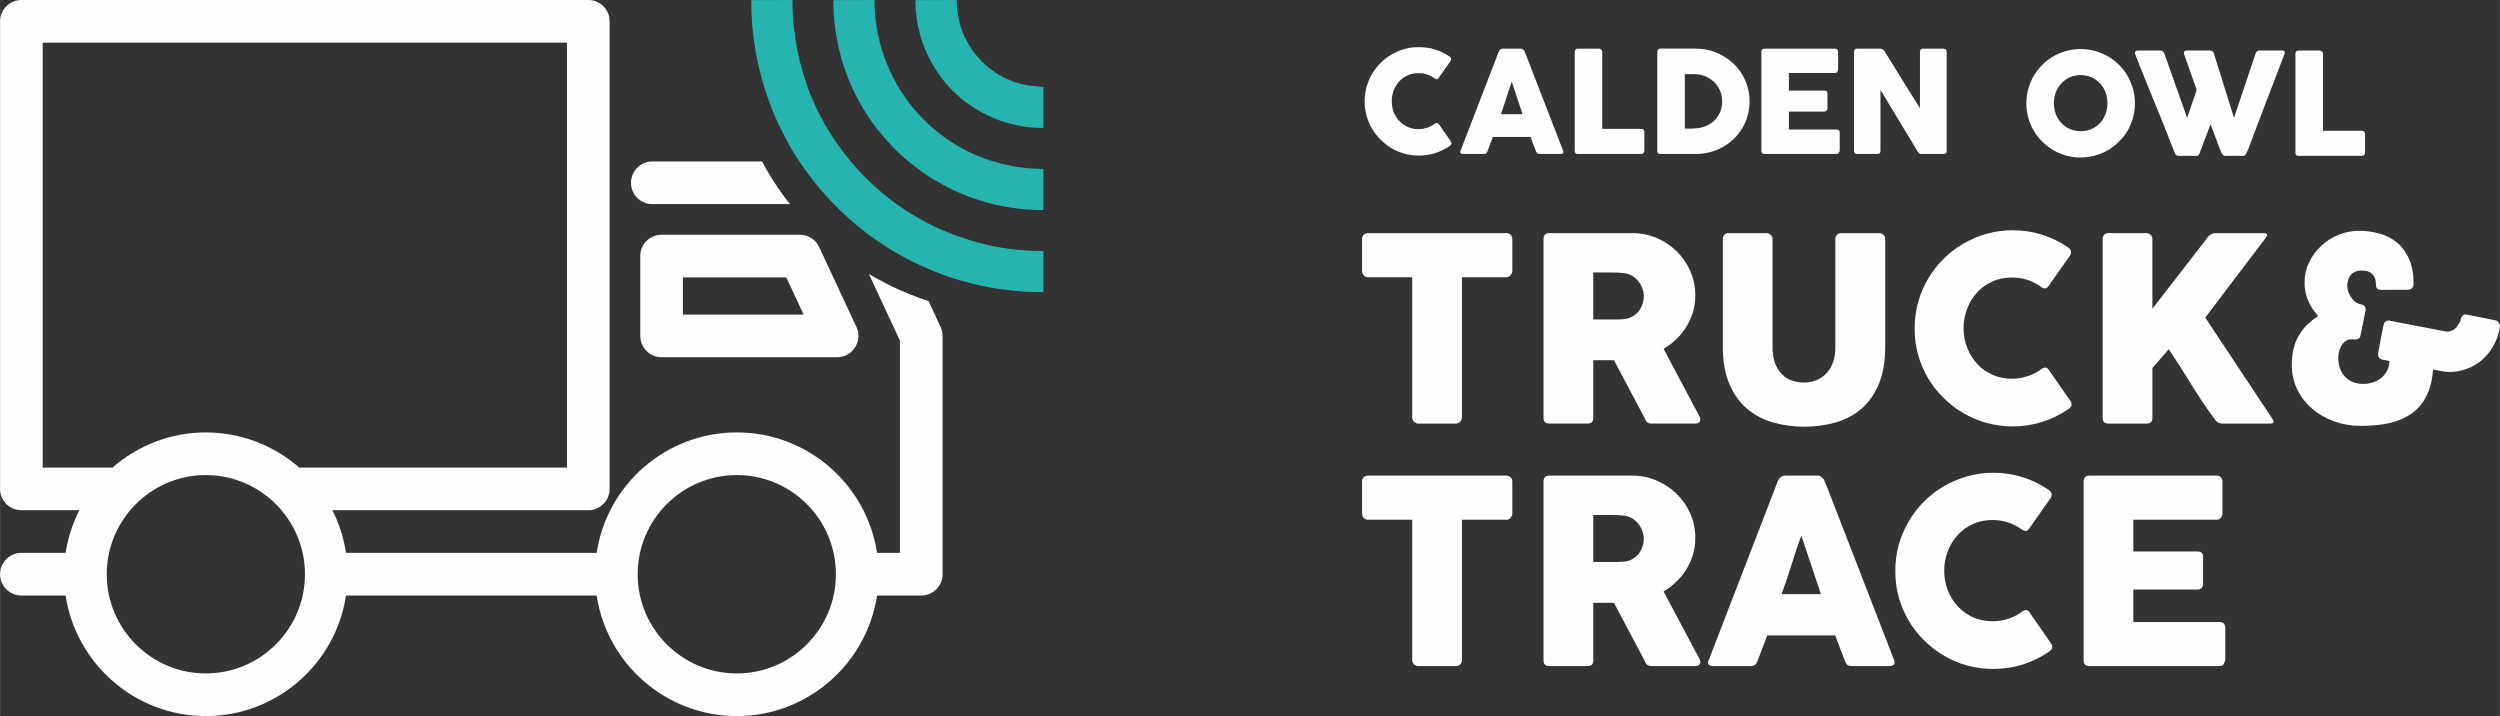 <?xml version="1.0" encoding="UTF-8"?>
<!DOCTYPE svg PUBLIC "-//W3C//DTD SVG 1.1//EN" "http://www.w3.org/Graphics/SVG/1.1/DTD/svg11.dtd">
<!-- Creator: CorelDRAW 2017 -->
<svg xmlns="http://www.w3.org/2000/svg" xml:space="preserve" width="597px" height="171px" version="1.1" style="shape-rendering:geometricPrecision; text-rendering:geometricPrecision; image-rendering:optimizeQuality; fill-rule:evenodd; clip-rule:evenodd"
viewBox="0 0 183.49 52.56"
 xmlns:xlink="http://www.w3.org/1999/xlink">
 <rect x="0" y="0" width="183.49" height="52.56" fill="#333333" stroke="none"/>
 <defs>
  <style type="text/css">
   <![CDATA[
    .fil0 {fill:#FEFEFE}
    .fil1 {fill:#26B4B0}
    .fil2 {fill:#FEFEFE;fill-rule:nonzero}
   ]]>
  </style>
 </defs>
 <g id="Capa_x0020_1">
  <path class="fil0" d="M69.03 23.99l-0.87 -1.88c-0.77,-0.24 -2.03,-0.76 -2.66,-1.07 -0.08,-0.04 -0.14,-0.07 -0.22,-0.11 -0.09,-0.04 -0.16,-0.08 -0.24,-0.12 -0.16,-0.08 -0.32,-0.17 -0.47,-0.25 -0.27,-0.14 -0.54,-0.29 -0.8,-0.45l2.28 4.89 0 15.58 -1.68 0c-0.76,-5 -5.09,-8.84 -10.29,-8.84 -5.21,0 -9.54,3.84 -10.29,8.84l-18.4 0c-0.16,-1.11 -0.51,-2.16 -1,-3.13l18.79 0c0.86,0 1.56,-0.7 1.56,-1.56l0 -34.33c0,-0.86 -0.7,-1.56 -1.56,-1.56 -13.87,0 -27.74,0 -41.61,0 -0.87,0 -1.57,0.7 -1.57,1.56l0 34.33c0,0.86 0.7,1.56 1.57,1.56l4.25 0c-0.49,0.97 -0.84,2.02 -1.01,3.13l-3.24 0c-0.87,0 -1.57,0.7 -1.57,1.57 0,0.86 0.7,1.56 1.57,1.56l3.24 0c0.76,5 5.09,8.85 10.29,8.85 5.21,0 9.54,-3.85 10.29,-8.85l18.4 0c0.75,5 5.08,8.85 10.29,8.85 5.2,0 9.53,-3.85 10.29,-8.85l3.25 0c0.86,0 1.56,-0.7 1.56,-1.56l0 -17.5c0,-0.22 -0.05,-0.45 -0.15,-0.66zm-13.09 -12.14l-8.07 0c-0.86,0 -1.56,0.71 -1.56,1.57 0,0.86 0.7,1.56 1.56,1.56l10.11 0c-0.16,-0.2 -0.32,-0.4 -0.47,-0.61 -0.55,-0.75 -1.06,-1.54 -1.48,-2.34l-0.09 -0.18zm5.49 14.37l0.01 0c0.86,0 1.56,-0.7 1.56,-1.57 0,-0.27 -0.07,-0.52 -0.19,-0.75l-2.69 -5.77c-0.25,-0.55 -0.81,-0.9 -1.42,-0.9l-10.15 0c-0.86,0 -1.56,0.7 -1.56,1.56l0 5.86c0,0.87 0.7,1.57 1.56,1.57l12.88 0zm-11.31 -5.86l7.59 0 1.27 2.73 -8.86 0 0 -2.73zm3.96 29.07c-4.02,0 -7.28,-3.27 -7.28,-7.28 0,-4.01 3.26,-7.28 7.28,-7.28 4.01,0 7.27,3.26 7.27,7.28 0,0 0,0 0,0 0,0 0,0 0,0 0,4.01 -3.26,7.28 -7.27,7.28zm-38.98 0c-4.01,0 -7.27,-3.27 -7.27,-7.28 0,-4.01 3.26,-7.28 7.27,-7.28 4.02,0 7.28,3.27 7.28,7.28 0,4.01 -3.26,7.28 -7.28,7.28zm26.51 -46.3l0 31.19 -19.65 0c-1.84,-1.6 -4.23,-2.58 -6.86,-2.58 -2.62,0 -5.01,0.98 -6.85,2.58l-5.12 0 0 -31.19 2.04 0c12.15,0 24.29,0 36.44,0z"/>
  <path class="fil1" d="M61.17 0.01l3.01 -0.01 0.02 0.66c0,0.05 0.01,0.07 0.01,0.13 0.01,0.43 0.13,1.18 0.2,1.61 0.02,0.09 0.04,0.18 0.06,0.27 0.04,0.19 0.08,0.36 0.13,0.55l0.11 0.39c0.01,0.05 0.02,0.09 0.04,0.14 0.49,1.45 1.03,2.55 1.96,3.78 0.62,0.83 1.5,1.71 2.33,2.34 0.64,0.48 0.98,0.68 1.61,1.04 0.5,0.28 1.1,0.53 1.62,0.73 0.36,0.13 0.71,0.24 1.07,0.33 0.1,0.03 0.17,0.05 0.26,0.07 0.24,0.06 0.99,0.21 1.21,0.24l0.69 0.07c0.18,0.01 0.35,0.03 0.53,0.03 0.15,0 0.44,0.03 0.55,0.01l0 3.03c-0.09,0.01 -0.92,-0.02 -1.1,-0.04 -0.04,0 -0.06,0 -0.09,0l-0.51 -0.05c-0.89,-0.11 -1.47,-0.2 -2.39,-0.45 -0.37,-0.1 -0.66,-0.2 -1.02,-0.32 -1.07,-0.35 -2.11,-0.88 -3.07,-1.46 -0.51,-0.31 -1.03,-0.7 -1.53,-1.09 -0.35,-0.28 -0.91,-0.79 -1.21,-1.08 -0.21,-0.21 -0.42,-0.46 -0.63,-0.68l-0.57 -0.68c-0.35,-0.44 -0.68,-0.91 -0.96,-1.36 -0.71,-1.13 -1.18,-2.18 -1.59,-3.41 -0.19,-0.57 -0.24,-0.84 -0.37,-1.37 -0.08,-0.33 -0.21,-1.04 -0.25,-1.37l-0.11 -1.19c0,-0.15 -0.03,-0.79 -0.01,-0.86z"/>
  <path class="fil1" d="M67.2 0.01l3 -0.01c0.03,0.13 0.03,0.48 0.05,0.7l0.06 0.43c0.06,0.33 0.1,0.53 0.21,0.85 0.12,0.35 0.15,0.47 0.34,0.84 0.29,0.59 0.61,1.07 1.08,1.55 0.06,0.06 0.06,0.08 0.12,0.15 0.05,0.05 0.08,0.06 0.13,0.1 0.05,0.05 0.09,0.1 0.14,0.15 0.26,0.25 0.83,0.63 1.13,0.8 0.1,0.05 0.18,0.09 0.28,0.15l0.57 0.24c0.05,0.02 0.09,0.04 0.14,0.06 0.05,0.02 0.09,0.02 0.14,0.04 0.25,0.08 0.61,0.17 0.85,0.21l0.85 0.09c0.1,0 0.19,0 0.29,0.02l0 3c-0.08,0.02 -0.54,0 -0.61,-0.01l-0.42 -0.03c-0.64,-0.08 -1.25,-0.19 -1.86,-0.4l-0.41 -0.13c-0.28,-0.11 -0.54,-0.22 -0.82,-0.35 -1.3,-0.65 -2.4,-1.5 -3.3,-2.67 -0.62,-0.82 -1.12,-1.71 -1.46,-2.68 -0.12,-0.34 -0.26,-0.9 -0.33,-1.24 -0.01,-0.08 -0.02,-0.13 -0.04,-0.21 -0.09,-0.49 -0.07,-0.63 -0.12,-1.03 -0.01,-0.09 0,-0.13 -0.01,-0.21 0,-0.1 -0.02,-0.29 0,-0.41z"/>
  <path class="fil1" d="M55.13 0.01l3.03 -0.01c-0.02,0.11 0.02,1.06 0.04,1.21l0.01 0.21c0,0.05 0,0.05 0.01,0.1 0,0.04 0,0.06 0,0.11 0.01,0.07 0.02,0.13 0.02,0.19l0.23 1.63c0.02,0.08 0.02,0.13 0.04,0.2l0.18 0.81c0.14,0.55 0.31,1.09 0.48,1.63 0.18,0.56 0.41,1.09 0.65,1.63 0.88,1.96 2.24,3.85 3.75,5.37 0.97,0.96 2.1,1.86 3.25,2.57 0.76,0.46 1.61,0.93 2.44,1.27 0.35,0.14 0.66,0.29 1.01,0.4l1.01 0.33c0.15,0.04 0.27,0.08 0.42,0.12l0.8 0.2c0.34,0.09 0.68,0.13 1.02,0.2 0.33,0.06 0.67,0.1 1.01,0.14 0.07,0 0.13,0.01 0.21,0.02 0.07,0 0.14,0.01 0.2,0.01 0.28,0.03 0.54,0.05 0.82,0.06l0.2 0.01c0.07,0 0.13,0 0.2,0 0.14,0 0.28,0.03 0.42,0l0 3.02 0 0.01c-0.11,-0.02 -0.35,-0.01 -0.46,-0.01l-0.58 -0.02c-0.04,0 -0.08,0.01 -0.12,0 -0.05,0 -0.06,-0.01 -0.12,-0.01l-0.35 -0.02c-0.08,0 -0.15,-0.02 -0.24,-0.02 -0.4,-0.03 -0.77,-0.09 -1.16,-0.13 -0.83,-0.08 -2.24,-0.42 -3.05,-0.65 -0.16,-0.05 -0.31,-0.1 -0.47,-0.15 -0.75,-0.21 -2.14,-0.78 -2.81,-1.12 -0.08,-0.04 -0.14,-0.06 -0.23,-0.11 -0.08,-0.04 -0.15,-0.08 -0.24,-0.12 -0.16,-0.08 -0.31,-0.17 -0.47,-0.25 -0.65,-0.33 -1.25,-0.74 -1.87,-1.15 -0.3,-0.2 -0.64,-0.45 -0.94,-0.68 -1.62,-1.27 -3.03,-2.7 -4.24,-4.36 -0.56,-0.75 -1.06,-1.53 -1.49,-2.34 -0.08,-0.16 -0.16,-0.31 -0.24,-0.47 -0.04,-0.07 -0.08,-0.15 -0.12,-0.23 -0.04,-0.08 -0.08,-0.16 -0.12,-0.24 -0.26,-0.53 -0.5,-1.07 -0.7,-1.63 -0.15,-0.39 -0.3,-0.78 -0.42,-1.18l-0.14 -0.47c-0.02,-0.07 -0.04,-0.15 -0.06,-0.22l-0.19 -0.71c-0.04,-0.16 -0.07,-0.31 -0.11,-0.47 -0.1,-0.4 -0.2,-0.99 -0.26,-1.41 -0.01,-0.08 -0.03,-0.14 -0.04,-0.22 -0.03,-0.4 -0.1,-0.79 -0.13,-1.18l-0.03 -0.47c0,-0.05 -0.01,-0.06 -0.01,-0.11 0,-0.26 -0.03,-0.56 -0.03,-0.83 0,-0.11 0.01,-0.37 -0.01,-0.46z"/>
  <path class="fil2" d="M99.97 17.52c0,-0.12 0.05,-0.22 0.13,-0.3 0.09,-0.07 0.19,-0.11 0.31,-0.11l10.14 0c0.11,0 0.21,0.03 0.3,0.1 0.09,0.07 0.14,0.18 0.15,0.31l0 2.35c0,0.11 -0.04,0.22 -0.12,0.32 -0.07,0.1 -0.19,0.16 -0.33,0.16l-3.25 0 0 10.3c0,0.11 -0.04,0.21 -0.12,0.3 -0.08,0.09 -0.19,0.14 -0.32,0.14l-2.77 0c-0.1,0 -0.2,-0.04 -0.3,-0.13 -0.09,-0.08 -0.14,-0.18 -0.14,-0.31l0 -10.3 -3.24 0c-0.12,0 -0.22,-0.04 -0.31,-0.13 -0.08,-0.08 -0.13,-0.2 -0.13,-0.35l0 -2.35z"/>
  <path id="1" class="fil2" d="M113.29 17.54c0,-0.13 0.03,-0.23 0.1,-0.31 0.07,-0.08 0.17,-0.12 0.31,-0.12l6.08 0c0.65,0 1.25,0.12 1.82,0.36 0.56,0.24 1.05,0.57 1.47,0.98 0.42,0.42 0.76,0.91 1,1.46 0.24,0.56 0.36,1.15 0.36,1.78 0,0.42 -0.06,0.83 -0.17,1.22 -0.12,0.38 -0.28,0.74 -0.49,1.08 -0.21,0.33 -0.45,0.64 -0.74,0.91 -0.28,0.27 -0.6,0.51 -0.93,0.7l2.42 4.56c0.05,0.09 0.1,0.19 0.17,0.31 0.07,0.12 0.11,0.22 0.11,0.31 0,0.1 -0.04,0.18 -0.1,0.23 -0.07,0.05 -0.16,0.08 -0.27,0.08l-3.24 0c-0.1,0 -0.2,-0.03 -0.28,-0.09 -0.09,-0.06 -0.14,-0.15 -0.17,-0.26l-2.28 -4.3 -1.52 0 0 4.25c0,0.27 -0.15,0.4 -0.43,0.4l-2.81 0c-0.12,0 -0.22,-0.03 -0.3,-0.1 -0.07,-0.06 -0.11,-0.16 -0.11,-0.3l0 -13.15zm7.36 4.19c0,-0.19 -0.04,-0.38 -0.11,-0.57 -0.07,-0.18 -0.16,-0.36 -0.29,-0.51 -0.12,-0.16 -0.27,-0.29 -0.45,-0.4 -0.17,-0.1 -0.36,-0.17 -0.58,-0.2 -0.17,-0.02 -0.34,-0.03 -0.49,-0.04 -0.15,-0.01 -0.32,-0.01 -0.5,-0.01l-1.29 0 0 3.45 1.72 0c0.11,0 0.21,0 0.3,-0.01 0.09,0 0.18,-0.01 0.29,-0.03 0.22,-0.02 0.42,-0.09 0.59,-0.19 0.18,-0.1 0.32,-0.23 0.44,-0.39 0.12,-0.15 0.21,-0.32 0.27,-0.51 0.07,-0.2 0.1,-0.39 0.1,-0.59z"/>
  <path id="2" class="fil2" d="M130.1 25.52c0,0.46 0.07,0.86 0.2,1.18 0.13,0.32 0.3,0.59 0.51,0.79 0.21,0.21 0.45,0.36 0.73,0.45 0.28,0.09 0.57,0.14 0.87,0.14 0.31,0 0.61,-0.06 0.89,-0.17 0.28,-0.11 0.52,-0.27 0.73,-0.48 0.21,-0.22 0.38,-0.49 0.5,-0.81 0.12,-0.32 0.18,-0.69 0.18,-1.1l0 -8c0,-0.11 0.04,-0.21 0.12,-0.29 0.08,-0.08 0.19,-0.12 0.32,-0.12l2.75 0c0.15,0 0.26,0.04 0.34,0.13 0.08,0.08 0.13,0.18 0.13,0.28l0 7.95c0,1.1 -0.17,2.02 -0.49,2.77 -0.32,0.74 -0.76,1.35 -1.3,1.8 -0.55,0.46 -1.18,0.78 -1.9,0.98 -0.72,0.2 -1.47,0.3 -2.27,0.3 -0.79,0 -1.54,-0.11 -2.27,-0.31 -0.72,-0.2 -1.35,-0.54 -1.9,-1 -0.55,-0.46 -0.98,-1.06 -1.3,-1.81 -0.32,-0.74 -0.49,-1.65 -0.49,-2.73l0 -7.95c0,-0.1 0.04,-0.2 0.11,-0.28 0.07,-0.09 0.16,-0.13 0.27,-0.13l2.82 0c0.1,0 0.2,0.04 0.3,0.12 0.1,0.08 0.15,0.17 0.15,0.29l0 8z"/>
  <path id="3" class="fil2" d="M151.75 18.13c0.1,0.06 0.18,0.14 0.23,0.24 0.05,0.1 0.04,0.22 -0.03,0.36l-1.59 2.26c-0.07,0.1 -0.14,0.16 -0.22,0.18 -0.08,0.01 -0.17,-0.01 -0.29,-0.08 -0.3,-0.23 -0.64,-0.41 -1.01,-0.54 -0.37,-0.12 -0.76,-0.18 -1.18,-0.18 -0.51,0 -0.99,0.09 -1.42,0.29 -0.43,0.19 -0.81,0.46 -1.12,0.8 -0.31,0.34 -0.56,0.73 -0.73,1.18 -0.18,0.45 -0.27,0.94 -0.27,1.45 0,0.52 0.09,1 0.27,1.44 0.17,0.45 0.42,0.84 0.73,1.18 0.31,0.34 0.69,0.6 1.12,0.8 0.43,0.19 0.91,0.29 1.42,0.29 0.42,0 0.81,-0.07 1.19,-0.2 0.37,-0.12 0.72,-0.3 1.02,-0.54 0.12,-0.06 0.21,-0.09 0.29,-0.08 0.07,0.01 0.15,0.07 0.22,0.17l1.61 2.32c0.07,0.14 0.08,0.25 0.03,0.35 -0.05,0.09 -0.13,0.17 -0.24,0.23 -0.59,0.4 -1.22,0.71 -1.9,0.92 -0.68,0.22 -1.4,0.33 -2.15,0.33 -0.67,0 -1.3,-0.09 -1.92,-0.26 -0.61,-0.16 -1.18,-0.41 -1.71,-0.72 -0.54,-0.31 -1.02,-0.69 -1.46,-1.13 -0.44,-0.43 -0.82,-0.91 -1.13,-1.44 -0.31,-0.53 -0.56,-1.11 -0.73,-1.72 -0.17,-0.61 -0.25,-1.25 -0.25,-1.92 0,-0.66 0.08,-1.3 0.25,-1.91 0.17,-0.62 0.42,-1.19 0.73,-1.73 0.31,-0.53 0.69,-1.02 1.13,-1.46 0.44,-0.44 0.92,-0.81 1.46,-1.12 0.53,-0.31 1.1,-0.56 1.71,-0.73 0.62,-0.17 1.25,-0.26 1.92,-0.26 0.75,0 1.46,0.11 2.13,0.32 0.67,0.21 1.3,0.51 1.89,0.91z"/>
  <path id="4" class="fil2" d="M154.33 17.52c0,-0.11 0.04,-0.21 0.11,-0.29 0.08,-0.08 0.18,-0.12 0.31,-0.12l2.78 0c0.1,0 0.2,0.04 0.3,0.11 0.1,0.08 0.15,0.18 0.15,0.3l0 5.14c0.69,-0.88 1.36,-1.74 2.02,-2.6 0.66,-0.85 1.33,-1.72 2,-2.59 0.07,-0.11 0.16,-0.2 0.27,-0.26 0.11,-0.07 0.22,-0.1 0.33,-0.1l3.57 0c0.15,0 0.23,0.04 0.23,0.13 0,0.06 -0.04,0.14 -0.11,0.23l-4.43 5.84 4.9 7.39c0.07,0.1 0.11,0.19 0.11,0.25 0,0.09 -0.07,0.14 -0.21,0.14l-3.56 0c-0.1,0 -0.21,-0.03 -0.31,-0.09 -0.1,-0.06 -0.19,-0.15 -0.26,-0.26 -0.33,-0.45 -0.63,-0.88 -0.91,-1.29 -0.27,-0.42 -0.54,-0.83 -0.79,-1.24 -0.26,-0.41 -0.52,-0.83 -0.78,-1.25 -0.27,-0.42 -0.56,-0.86 -0.87,-1.33l-1.2 1.38 0 3.67c0,0.27 -0.15,0.41 -0.45,0.41l-2.77 0c-0.29,0 -0.43,-0.14 -0.43,-0.41l0 -13.16z"/>
  <path id="5" class="fil2" d="M179.49 24.33c0.01,0 0.05,0.01 0.11,0.01 0.18,0 0.35,-0.05 0.51,-0.15 0.15,-0.11 0.27,-0.25 0.35,-0.43 0.05,-0.04 0.08,-0.09 0.1,-0.15 0.03,-0.06 0.04,-0.11 0.04,-0.16 0.03,-0.11 0.07,-0.2 0.13,-0.27 0.06,-0.06 0.14,-0.1 0.22,-0.1 0.05,0 0.08,0.01 0.09,0.01l2.1 0.42c0.08,0 0.17,0.05 0.24,0.15 0.07,0.1 0.11,0.2 0.11,0.29 0,0.05 -0.01,0.08 -0.01,0.1 -0.09,0.49 -0.24,0.94 -0.47,1.33 -0.22,0.4 -0.5,0.74 -0.82,1.03 -0.33,0.28 -0.7,0.5 -1.1,0.65 -0.41,0.16 -0.84,0.24 -1.27,0.24 -0.21,0 -0.41,-0.02 -0.62,-0.06l-0.62 -0.11c-0.04,0.59 -0.15,1.1 -0.31,1.54 -0.17,0.43 -0.38,0.8 -0.64,1.11 -0.26,0.31 -0.56,0.56 -0.9,0.75 -0.33,0.19 -0.69,0.34 -1.07,0.45 -0.38,0.11 -0.78,0.18 -1.18,0.22 -0.41,0.04 -0.82,0.06 -1.22,0.06 -0.68,0 -1.32,-0.11 -1.94,-0.33 -0.61,-0.22 -1.14,-0.52 -1.6,-0.92 -0.47,-0.4 -0.83,-0.87 -1.1,-1.41 -0.27,-0.54 -0.41,-1.14 -0.41,-1.79 0,-0.47 0.05,-0.88 0.14,-1.24 0.09,-0.37 0.22,-0.69 0.4,-0.97 0.17,-0.29 0.37,-0.55 0.6,-0.77 0.24,-0.23 0.5,-0.44 0.79,-0.64 -0.29,-0.31 -0.52,-0.66 -0.71,-1.08 -0.18,-0.41 -0.28,-0.86 -0.28,-1.35 0,-0.55 0.11,-1.05 0.34,-1.51 0.22,-0.47 0.52,-0.87 0.89,-1.21 0.36,-0.34 0.79,-0.61 1.27,-0.81 0.49,-0.19 0.99,-0.29 1.51,-0.29 0.52,0 1.02,0.07 1.5,0.21 0.49,0.13 0.91,0.36 1.28,0.66 0.37,0.31 0.66,0.71 0.88,1.2 0.22,0.5 0.33,1.1 0.33,1.82 0,0.14 -0.04,0.25 -0.13,0.33 -0.08,0.07 -0.18,0.11 -0.29,0.11 -0.32,0 -0.65,0 -0.97,0 -0.32,0 -0.65,0.01 -0.97,0.01 -0.27,0 -0.4,-0.12 -0.4,-0.36 0,-0.16 -0.02,-0.3 -0.05,-0.43 -0.04,-0.13 -0.1,-0.24 -0.18,-0.33 -0.08,-0.1 -0.19,-0.17 -0.32,-0.22 -0.13,-0.06 -0.29,-0.08 -0.5,-0.08 -0.22,0 -0.4,0.04 -0.54,0.12 -0.14,0.07 -0.25,0.17 -0.32,0.29 -0.08,0.11 -0.13,0.24 -0.16,0.37 -0.03,0.14 -0.04,0.26 -0.04,0.37 0,0.07 0.02,0.16 0.05,0.3 0.04,0.13 0.09,0.27 0.17,0.41 0.08,0.14 0.18,0.27 0.31,0.39 0.14,0.12 0.3,0.2 0.49,0.23 0.22,0.04 0.33,0.17 0.33,0.38 0,0.05 0,0.09 -0.01,0.1l-0.36 1.78c-0.02,0.12 -0.06,0.2 -0.13,0.24 -0.07,0.05 -0.15,0.08 -0.23,0.08 -0.05,0 -0.1,-0.01 -0.14,-0.01 -0.05,-0.01 -0.09,-0.01 -0.13,-0.01 -0.2,0 -0.37,0.05 -0.5,0.16 -0.13,0.1 -0.23,0.23 -0.31,0.37 -0.08,0.15 -0.13,0.3 -0.16,0.45 -0.02,0.16 -0.04,0.28 -0.04,0.38 0,0.19 0.02,0.4 0.08,0.62 0.05,0.22 0.15,0.43 0.29,0.62 0.13,0.19 0.32,0.35 0.56,0.48 0.25,0.13 0.55,0.2 0.92,0.2 0.24,0 0.48,-0.04 0.7,-0.11 0.23,-0.08 0.43,-0.18 0.6,-0.32 0.18,-0.15 0.32,-0.32 0.43,-0.53 0.11,-0.2 0.17,-0.44 0.18,-0.72l-0.55 -0.11c-0.09,-0.02 -0.16,-0.07 -0.21,-0.14 -0.06,-0.07 -0.08,-0.15 -0.08,-0.24 0,-0.05 0,-0.08 0.01,-0.09 0.06,-0.35 0.12,-0.69 0.19,-1.03 0.07,-0.34 0.14,-0.69 0.21,-1.04 0.02,-0.1 0.06,-0.18 0.13,-0.24 0.07,-0.06 0.14,-0.08 0.23,-0.08 0.04,0 0.07,0 0.08,0.01l4.1 0.79z"/>
  <path id="6" class="fil2" d="M99.97 35.33c0,-0.13 0.05,-0.23 0.13,-0.31 0.09,-0.07 0.19,-0.11 0.31,-0.11l10.14 0c0.11,0 0.21,0.04 0.3,0.1 0.09,0.07 0.14,0.18 0.15,0.32l0 2.34c0,0.11 -0.04,0.22 -0.12,0.32 -0.07,0.11 -0.19,0.16 -0.33,0.16l-3.25 0 0 10.3c0,0.12 -0.04,0.22 -0.12,0.31 -0.08,0.09 -0.19,0.13 -0.32,0.13l-2.77 0c-0.1,0 -0.2,-0.04 -0.3,-0.12 -0.09,-0.09 -0.14,-0.19 -0.14,-0.32l0 -10.3 -3.24 0c-0.12,0 -0.22,-0.04 -0.31,-0.12 -0.08,-0.09 -0.13,-0.2 -0.13,-0.36l0 -2.34z"/>
  <path id="7" class="fil2" d="M113.29 35.34c0,-0.13 0.03,-0.23 0.1,-0.31 0.07,-0.08 0.17,-0.12 0.31,-0.12l6.08 0c0.65,0 1.25,0.12 1.82,0.37 0.56,0.24 1.05,0.56 1.47,0.98 0.42,0.41 0.76,0.9 1,1.45 0.24,0.56 0.36,1.15 0.36,1.78 0,0.42 -0.06,0.83 -0.17,1.22 -0.12,0.38 -0.28,0.74 -0.49,1.08 -0.21,0.34 -0.45,0.64 -0.74,0.91 -0.28,0.28 -0.6,0.51 -0.93,0.71l2.42 4.55c0.05,0.09 0.1,0.19 0.17,0.31 0.07,0.12 0.11,0.23 0.11,0.31 0,0.1 -0.04,0.18 -0.1,0.23 -0.07,0.06 -0.16,0.08 -0.27,0.08l-3.24 0c-0.1,0 -0.2,-0.03 -0.28,-0.09 -0.09,-0.06 -0.14,-0.15 -0.17,-0.25l-2.28 -4.3 -1.52 0 0 4.24c0,0.27 -0.15,0.4 -0.43,0.4l-2.81 0c-0.12,0 -0.22,-0.03 -0.3,-0.1 -0.07,-0.06 -0.11,-0.16 -0.11,-0.3l0 -13.15zm7.36 4.19c0,-0.19 -0.04,-0.37 -0.11,-0.56 -0.07,-0.19 -0.16,-0.36 -0.29,-0.52 -0.12,-0.16 -0.27,-0.29 -0.45,-0.4 -0.17,-0.1 -0.36,-0.17 -0.58,-0.2 -0.17,-0.02 -0.34,-0.03 -0.49,-0.04 -0.15,-0.01 -0.32,-0.01 -0.5,-0.01l-1.29 0 0 3.45 1.72 0c0.11,0 0.21,0 0.3,-0.01 0.09,0 0.18,-0.01 0.29,-0.02 0.22,-0.03 0.42,-0.09 0.59,-0.2 0.18,-0.1 0.32,-0.23 0.44,-0.38 0.12,-0.16 0.21,-0.33 0.27,-0.52 0.07,-0.19 0.1,-0.39 0.1,-0.59z"/>
  <path id="8" class="fil2" d="M130.5 35.28c0,-0.04 0.03,-0.08 0.06,-0.12 0.04,-0.05 0.08,-0.09 0.13,-0.13 0.05,-0.03 0.1,-0.07 0.16,-0.09 0.05,-0.02 0.11,-0.03 0.16,-0.03l2.41 0c0.1,0 0.19,0.03 0.27,0.1 0.07,0.06 0.13,0.12 0.17,0.17l0.23 0.54 4.94 12.75c0.05,0.13 0.04,0.23 -0.03,0.31 -0.06,0.07 -0.18,0.11 -0.35,0.11l-2.7 0c-0.15,0 -0.26,-0.02 -0.34,-0.08 -0.07,-0.05 -0.14,-0.14 -0.18,-0.26 -0.13,-0.32 -0.25,-0.64 -0.37,-0.96 -0.12,-0.32 -0.24,-0.63 -0.36,-0.95l-4.99 0c-0.12,0.32 -0.24,0.63 -0.36,0.95 -0.13,0.32 -0.25,0.64 -0.37,0.96 -0.08,0.23 -0.24,0.34 -0.48,0.34l-2.77 0c-0.12,0 -0.22,-0.03 -0.3,-0.09 -0.08,-0.06 -0.09,-0.16 -0.04,-0.28l5.11 -13.24zm1.71 4.03c-0.12,0.32 -0.24,0.66 -0.36,1.03 -0.12,0.37 -0.24,0.74 -0.36,1.12 -0.12,0.38 -0.24,0.75 -0.36,1.11 -0.13,0.37 -0.25,0.72 -0.37,1.04l2.89 0 -1.44 -4.3z"/>
  <path id="9" class="fil2" d="M150.32 35.93c0.11,0.06 0.19,0.14 0.24,0.24 0.05,0.1 0.04,0.22 -0.03,0.36l-1.59 2.26c-0.07,0.1 -0.14,0.16 -0.22,0.18 -0.08,0.02 -0.17,-0.01 -0.29,-0.08 -0.3,-0.23 -0.64,-0.41 -1.01,-0.53 -0.37,-0.13 -0.76,-0.19 -1.18,-0.19 -0.51,0 -0.99,0.09 -1.42,0.29 -0.43,0.19 -0.81,0.46 -1.12,0.8 -0.31,0.34 -0.56,0.73 -0.73,1.18 -0.18,0.46 -0.27,0.94 -0.27,1.45 0,0.52 0.09,1 0.27,1.45 0.17,0.44 0.42,0.84 0.73,1.17 0.31,0.34 0.69,0.6 1.12,0.8 0.43,0.19 0.91,0.29 1.42,0.29 0.42,0 0.81,-0.06 1.19,-0.19 0.37,-0.13 0.72,-0.31 1.02,-0.54 0.12,-0.07 0.21,-0.1 0.28,-0.09 0.08,0.01 0.16,0.07 0.23,0.17l1.61 2.32c0.07,0.14 0.08,0.26 0.03,0.35 -0.05,0.1 -0.13,0.17 -0.24,0.24 -0.59,0.39 -1.22,0.7 -1.9,0.92 -0.68,0.21 -1.4,0.32 -2.15,0.32 -0.67,0 -1.3,-0.08 -1.92,-0.25 -0.61,-0.17 -1.18,-0.41 -1.72,-0.73 -0.53,-0.31 -1.01,-0.69 -1.45,-1.12 -0.44,-0.44 -0.82,-0.92 -1.13,-1.45 -0.31,-0.53 -0.56,-1.11 -0.73,-1.72 -0.17,-0.61 -0.25,-1.25 -0.25,-1.91 0,-0.67 0.08,-1.31 0.25,-1.92 0.17,-0.61 0.42,-1.19 0.73,-1.72 0.31,-0.54 0.69,-1.03 1.13,-1.47 0.44,-0.44 0.92,-0.81 1.45,-1.12 0.54,-0.31 1.11,-0.55 1.72,-0.73 0.62,-0.17 1.25,-0.26 1.92,-0.26 0.75,0 1.46,0.11 2.13,0.32 0.67,0.21 1.3,0.51 1.88,0.91z"/>
  <path id="10" class="fil2" d="M152.93 35.34c0,-0.13 0.04,-0.23 0.11,-0.31 0.07,-0.08 0.17,-0.12 0.31,-0.12l9.34 0c0.14,0 0.24,0.04 0.32,0.12 0.07,0.09 0.11,0.2 0.11,0.33l0 2.34c0,0.1 -0.04,0.2 -0.11,0.3 -0.08,0.1 -0.19,0.15 -0.33,0.15l-6.1 0 0 2.33 4.71 0c0.12,0 0.22,0.03 0.3,0.09 0.07,0.05 0.11,0.15 0.11,0.28l0 2.04c0,0.09 -0.03,0.17 -0.1,0.26 -0.07,0.08 -0.17,0.12 -0.3,0.12l-4.72 0 0 2.39 6.33 0c0.28,0 0.42,0.14 0.42,0.43l0 2.37c0,0.06 -0.03,0.12 -0.08,0.17 -0.02,0.18 -0.15,0.26 -0.38,0.26l-9.52 0c-0.13,0 -0.23,-0.03 -0.31,-0.1 -0.07,-0.06 -0.11,-0.16 -0.11,-0.3l0 -13.15z"/>
  <path class="fil2" d="M168.48 3.94c0,-0.06 0.02,-0.12 0.06,-0.16 0.04,-0.05 0.1,-0.07 0.17,-0.07l1.55 0c0.06,0 0.11,0.02 0.16,0.06 0.05,0.05 0.07,0.1 0.08,0.17l0 5.66 2.86 0c0.06,0 0.12,0.02 0.16,0.06 0.05,0.05 0.07,0.1 0.07,0.18l0 1.37c0,0.05 -0.02,0.11 -0.06,0.16 -0.04,0.04 -0.1,0.07 -0.17,0.07l-4.65 0c-0.16,0 -0.23,-0.07 -0.23,-0.22l0 -7.28z"/>
  <path class="fil2" d="M164.82 11.34c0.04,-0.06 0.07,-0.12 0.1,-0.19 0.03,-0.06 0.06,-0.12 0.09,-0.18 0.44,-1.19 0.89,-2.35 1.33,-3.52 0.45,-1.15 0.89,-2.32 1.34,-3.5 0,-0.02 0,-0.04 0.01,-0.05 0,-0.01 0.01,-0.03 0.01,-0.04 0,-0.1 -0.07,-0.15 -0.2,-0.15l-1.67 0c-0.13,0 -0.22,0.07 -0.27,0.2l-1.59 4.74 -1.48 -4.74c-0.04,-0.13 -0.14,-0.2 -0.28,-0.2l-1.69 0c-0.08,0 -0.14,0.02 -0.17,0.04 -0.04,0.03 -0.05,0.07 -0.05,0.12 0,0.03 0,0.05 0,0.06l0 0.02 0.93 2.65 -0.7 2.05 -1.68 -4.74c-0.05,-0.13 -0.15,-0.2 -0.29,-0.2l-1.64 0c-0.08,0 -0.14,0.02 -0.17,0.04 -0.03,0.03 -0.05,0.07 -0.05,0.12 0,0.03 0,0.05 0.01,0.06l0 0.02c0.23,0.61 0.47,1.22 0.72,1.82 0.25,0.61 0.49,1.22 0.74,1.83 0.25,0.6 0.5,1.21 0.74,1.82 0.24,0.61 0.48,1.22 0.72,1.83 0.01,0.03 0.04,0.08 0.09,0.12 0.05,0.05 0.11,0.07 0.18,0.07l0.01 0 1.26 0c0.08,0 0.14,-0.01 0.18,-0.04 0.04,-0.03 0.06,-0.07 0.08,-0.12l0.82 -2.16c0.12,0.31 0.24,0.62 0.35,0.93 0.12,0.3 0.23,0.61 0.35,0.93 0.01,0.04 0.03,0.09 0.06,0.15 0.02,0.05 0.05,0.1 0.08,0.15 0.03,0.05 0.06,0.09 0.1,0.12 0.04,0.03 0.09,0.04 0.14,0.04l0.02 0 1.26 0c0.11,0 0.18,-0.03 0.21,-0.1z"/>
  <path class="fil2" d="M148.73 7.58c0,-0.36 0.05,-0.72 0.14,-1.05 0.09,-0.34 0.23,-0.66 0.4,-0.96 0.18,-0.29 0.38,-0.56 0.63,-0.81 0.24,-0.24 0.51,-0.45 0.8,-0.62 0.3,-0.17 0.61,-0.3 0.95,-0.4 0.34,-0.09 0.69,-0.14 1.06,-0.14 0.37,0 0.72,0.05 1.06,0.14 0.34,0.1 0.66,0.23 0.96,0.4 0.29,0.17 0.56,0.38 0.8,0.62 0.25,0.25 0.46,0.52 0.63,0.81 0.17,0.3 0.3,0.62 0.4,0.96 0.09,0.33 0.14,0.69 0.14,1.05 0,0.37 -0.05,0.73 -0.14,1.06 -0.1,0.34 -0.23,0.66 -0.4,0.95 -0.17,0.3 -0.38,0.56 -0.63,0.8 -0.24,0.25 -0.51,0.45 -0.8,0.63 -0.3,0.17 -0.62,0.3 -0.96,0.4 -0.34,0.09 -0.69,0.14 -1.06,0.14 -0.37,0 -0.72,-0.05 -1.06,-0.14 -0.34,-0.1 -0.65,-0.23 -0.95,-0.4 -0.29,-0.18 -0.56,-0.38 -0.8,-0.63 -0.25,-0.24 -0.45,-0.5 -0.63,-0.8 -0.17,-0.29 -0.31,-0.61 -0.4,-0.95 -0.09,-0.33 -0.14,-0.69 -0.14,-1.06zm2.02 0c0,0.29 0.05,0.55 0.14,0.8 0.1,0.25 0.24,0.47 0.41,0.66 0.18,0.18 0.38,0.33 0.62,0.43 0.24,0.11 0.51,0.16 0.79,0.16 0.29,0 0.56,-0.05 0.8,-0.16 0.24,-0.1 0.44,-0.25 0.62,-0.43 0.18,-0.19 0.31,-0.41 0.41,-0.66 0.09,-0.25 0.14,-0.51 0.14,-0.8 0,-0.29 -0.05,-0.56 -0.14,-0.81 -0.1,-0.25 -0.23,-0.47 -0.41,-0.65 -0.18,-0.19 -0.38,-0.34 -0.62,-0.45 -0.24,-0.1 -0.51,-0.16 -0.8,-0.16 -0.28,0 -0.55,0.06 -0.79,0.16 -0.24,0.11 -0.44,0.26 -0.62,0.45 -0.17,0.18 -0.31,0.4 -0.41,0.65 -0.09,0.25 -0.14,0.52 -0.14,0.81z"/>
  <path class="fil2" d="M136.08 3.8c0,-0.06 0.02,-0.12 0.05,-0.16 0.04,-0.05 0.1,-0.07 0.18,-0.07l1.7 0c0.05,0 0.1,0.01 0.15,0.04 0.05,0.02 0.1,0.06 0.14,0.12 0.44,0.71 0.87,1.41 1.3,2.1 0.44,0.7 0.87,1.4 1.32,2.11l0 -4.17c0.01,-0.07 0.04,-0.11 0.08,-0.15 0.04,-0.03 0.09,-0.05 0.14,-0.05l1.49 0c0.07,0 0.13,0.02 0.18,0.06 0.05,0.04 0.07,0.1 0.07,0.17l0 7.3c0,0.07 -0.02,0.12 -0.06,0.15 -0.04,0.03 -0.1,0.05 -0.17,0.05l-1.66 0c-0.05,0 -0.09,-0.01 -0.12,-0.04 -0.04,-0.04 -0.07,-0.08 -0.11,-0.13 -0.46,-0.76 -0.92,-1.52 -1.37,-2.26 -0.45,-0.75 -0.9,-1.51 -1.37,-2.27l0 4.47c0,0.08 -0.02,0.14 -0.05,0.17 -0.03,0.04 -0.1,0.06 -0.19,0.06l-1.47 0c-0.08,0 -0.14,-0.02 -0.18,-0.06 -0.03,-0.05 -0.05,-0.1 -0.05,-0.16l0 -7.28z"/>
  <path class="fil2" d="M129.28 3.81c0,-0.07 0.02,-0.13 0.06,-0.17 0.04,-0.05 0.09,-0.07 0.17,-0.07l5.16 0c0.08,0 0.14,0.02 0.18,0.07 0.04,0.04 0.06,0.1 0.06,0.18l0 1.29c0,0.06 -0.02,0.11 -0.06,0.17 -0.04,0.05 -0.1,0.08 -0.18,0.08l-3.37 0 0 1.29 2.6 0c0.06,0 0.12,0.02 0.16,0.05 0.05,0.03 0.07,0.08 0.07,0.15l0 1.13c0,0.05 -0.02,0.1 -0.06,0.14 -0.04,0.05 -0.09,0.07 -0.17,0.07l-2.6 0 0 1.32 3.49 0c0.16,0 0.24,0.08 0.24,0.24l0 1.31c0,0.04 -0.02,0.07 -0.04,0.1 -0.02,0.09 -0.09,0.14 -0.22,0.14l-5.26 0c-0.07,0 -0.13,-0.02 -0.17,-0.05 -0.04,-0.04 -0.06,-0.1 -0.06,-0.17l0 -7.27z"/>
  <path class="fil2" d="M128.41 7.45c0,0.36 -0.04,0.71 -0.14,1.04 -0.09,0.34 -0.22,0.64 -0.4,0.93 -0.17,0.29 -0.38,0.55 -0.62,0.78 -0.24,0.23 -0.51,0.43 -0.8,0.59 -0.29,0.17 -0.61,0.29 -0.95,0.38 -0.34,0.09 -0.69,0.13 -1.06,0.13l-2.56 0c-0.07,0 -0.12,-0.01 -0.17,-0.04 -0.05,-0.03 -0.07,-0.09 -0.07,-0.18l0 -7.27c0,-0.07 0.02,-0.13 0.06,-0.17 0.04,-0.05 0.1,-0.07 0.18,-0.07l2.56 0c0.37,0 0.72,0.04 1.06,0.13 0.34,0.1 0.65,0.22 0.94,0.39 0.3,0.17 0.56,0.37 0.81,0.6 0.24,0.23 0.45,0.49 0.62,0.78 0.17,0.29 0.31,0.6 0.4,0.93 0.1,0.33 0.14,0.68 0.14,1.05zm-4.75 -2.01l0 4 0.43 0c0.08,0 0.16,0 0.24,-0.01 0.07,0 0.15,-0.01 0.22,-0.02 0.26,-0.02 0.5,-0.08 0.73,-0.19 0.22,-0.1 0.42,-0.24 0.59,-0.41 0.16,-0.17 0.3,-0.37 0.39,-0.61 0.1,-0.23 0.14,-0.48 0.14,-0.76 0,-0.29 -0.05,-0.56 -0.16,-0.8 -0.11,-0.24 -0.26,-0.45 -0.44,-0.63 -0.19,-0.18 -0.41,-0.32 -0.66,-0.42 -0.25,-0.1 -0.52,-0.15 -0.8,-0.15l-0.68 0z"/>
  <path class="fil2" d="M115.58 3.8c0,-0.06 0.02,-0.12 0.07,-0.16 0.04,-0.05 0.1,-0.07 0.17,-0.07l1.54 0c0.06,0 0.12,0.02 0.17,0.06 0.04,0.04 0.07,0.1 0.07,0.17l0 5.66 2.87 0c0.06,0 0.11,0.02 0.16,0.06 0.04,0.04 0.06,0.1 0.06,0.17l0 1.37c0,0.06 -0.02,0.12 -0.06,0.16 -0.03,0.05 -0.09,0.08 -0.16,0.08l-4.66 0c-0.15,0 -0.23,-0.07 -0.23,-0.23l0 -7.27z"/>
  <path class="fil2" d="M110.01 3.77c0,-0.02 0.02,-0.04 0.04,-0.07 0.02,-0.02 0.04,-0.04 0.07,-0.06 0.02,-0.02 0.05,-0.04 0.08,-0.05 0.04,-0.02 0.06,-0.02 0.09,-0.02l1.33 0c0.06,0 0.11,0.02 0.16,0.05 0.04,0.04 0.07,0.07 0.09,0.1l0.13 0.3 2.73 7.05c0.03,0.07 0.02,0.12 -0.01,0.17 -0.04,0.04 -0.11,0.06 -0.2,0.06l-1.5 0c-0.08,0 -0.14,-0.01 -0.18,-0.04 -0.04,-0.03 -0.08,-0.08 -0.1,-0.15 -0.07,-0.18 -0.14,-0.35 -0.21,-0.53 -0.06,-0.17 -0.13,-0.35 -0.19,-0.53l-2.77 0c-0.06,0.18 -0.13,0.36 -0.2,0.53 -0.06,0.18 -0.13,0.35 -0.2,0.53 -0.04,0.13 -0.13,0.19 -0.26,0.19l-1.54 0c-0.06,0 -0.12,-0.02 -0.16,-0.05 -0.04,-0.03 -0.05,-0.09 -0.02,-0.16l2.82 -7.32zm0.95 2.23c-0.07,0.18 -0.13,0.37 -0.2,0.57 -0.07,0.21 -0.14,0.41 -0.2,0.62 -0.07,0.21 -0.13,0.41 -0.2,0.62 -0.07,0.2 -0.14,0.39 -0.2,0.57l1.59 0 -0.79 -2.38z"/>
  <path class="fil2" d="M106.36 4.13c0.06,0.04 0.11,0.08 0.13,0.14 0.03,0.05 0.03,0.12 -0.01,0.19l-0.88 1.25c-0.04,0.06 -0.08,0.1 -0.12,0.1 -0.05,0.01 -0.1,0 -0.16,-0.04 -0.17,-0.13 -0.36,-0.23 -0.56,-0.3 -0.21,-0.07 -0.43,-0.1 -0.65,-0.1 -0.29,0 -0.55,0.05 -0.79,0.16 -0.24,0.11 -0.45,0.26 -0.62,0.44 -0.17,0.19 -0.31,0.41 -0.41,0.66 -0.09,0.25 -0.14,0.52 -0.14,0.8 0,0.29 0.05,0.55 0.14,0.8 0.1,0.25 0.24,0.46 0.41,0.65 0.17,0.18 0.38,0.33 0.62,0.44 0.24,0.11 0.5,0.16 0.79,0.16 0.22,0 0.44,-0.04 0.65,-0.11 0.21,-0.07 0.4,-0.17 0.57,-0.3 0.06,-0.03 0.11,-0.05 0.15,-0.04 0.05,0.01 0.09,0.04 0.13,0.09l0.89 1.28c0.04,0.08 0.04,0.15 0.01,0.2 -0.02,0.05 -0.07,0.09 -0.13,0.13 -0.32,0.22 -0.67,0.39 -1.05,0.51 -0.37,0.12 -0.77,0.18 -1.19,0.18 -0.37,0 -0.72,-0.05 -1.06,-0.14 -0.33,-0.1 -0.65,-0.23 -0.95,-0.4 -0.29,-0.18 -0.56,-0.39 -0.8,-0.63 -0.24,-0.24 -0.45,-0.51 -0.63,-0.8 -0.17,-0.29 -0.3,-0.61 -0.4,-0.95 -0.09,-0.34 -0.14,-0.69 -0.14,-1.06 0,-0.36 0.05,-0.72 0.14,-1.06 0.1,-0.34 0.23,-0.65 0.4,-0.95 0.18,-0.3 0.39,-0.56 0.63,-0.81 0.24,-0.24 0.51,-0.45 0.8,-0.62 0.3,-0.17 0.62,-0.31 0.95,-0.4 0.34,-0.1 0.69,-0.14 1.06,-0.14 0.42,0 0.81,0.05 1.18,0.17 0.37,0.11 0.72,0.28 1.04,0.5z"/>
 </g>
</svg>
